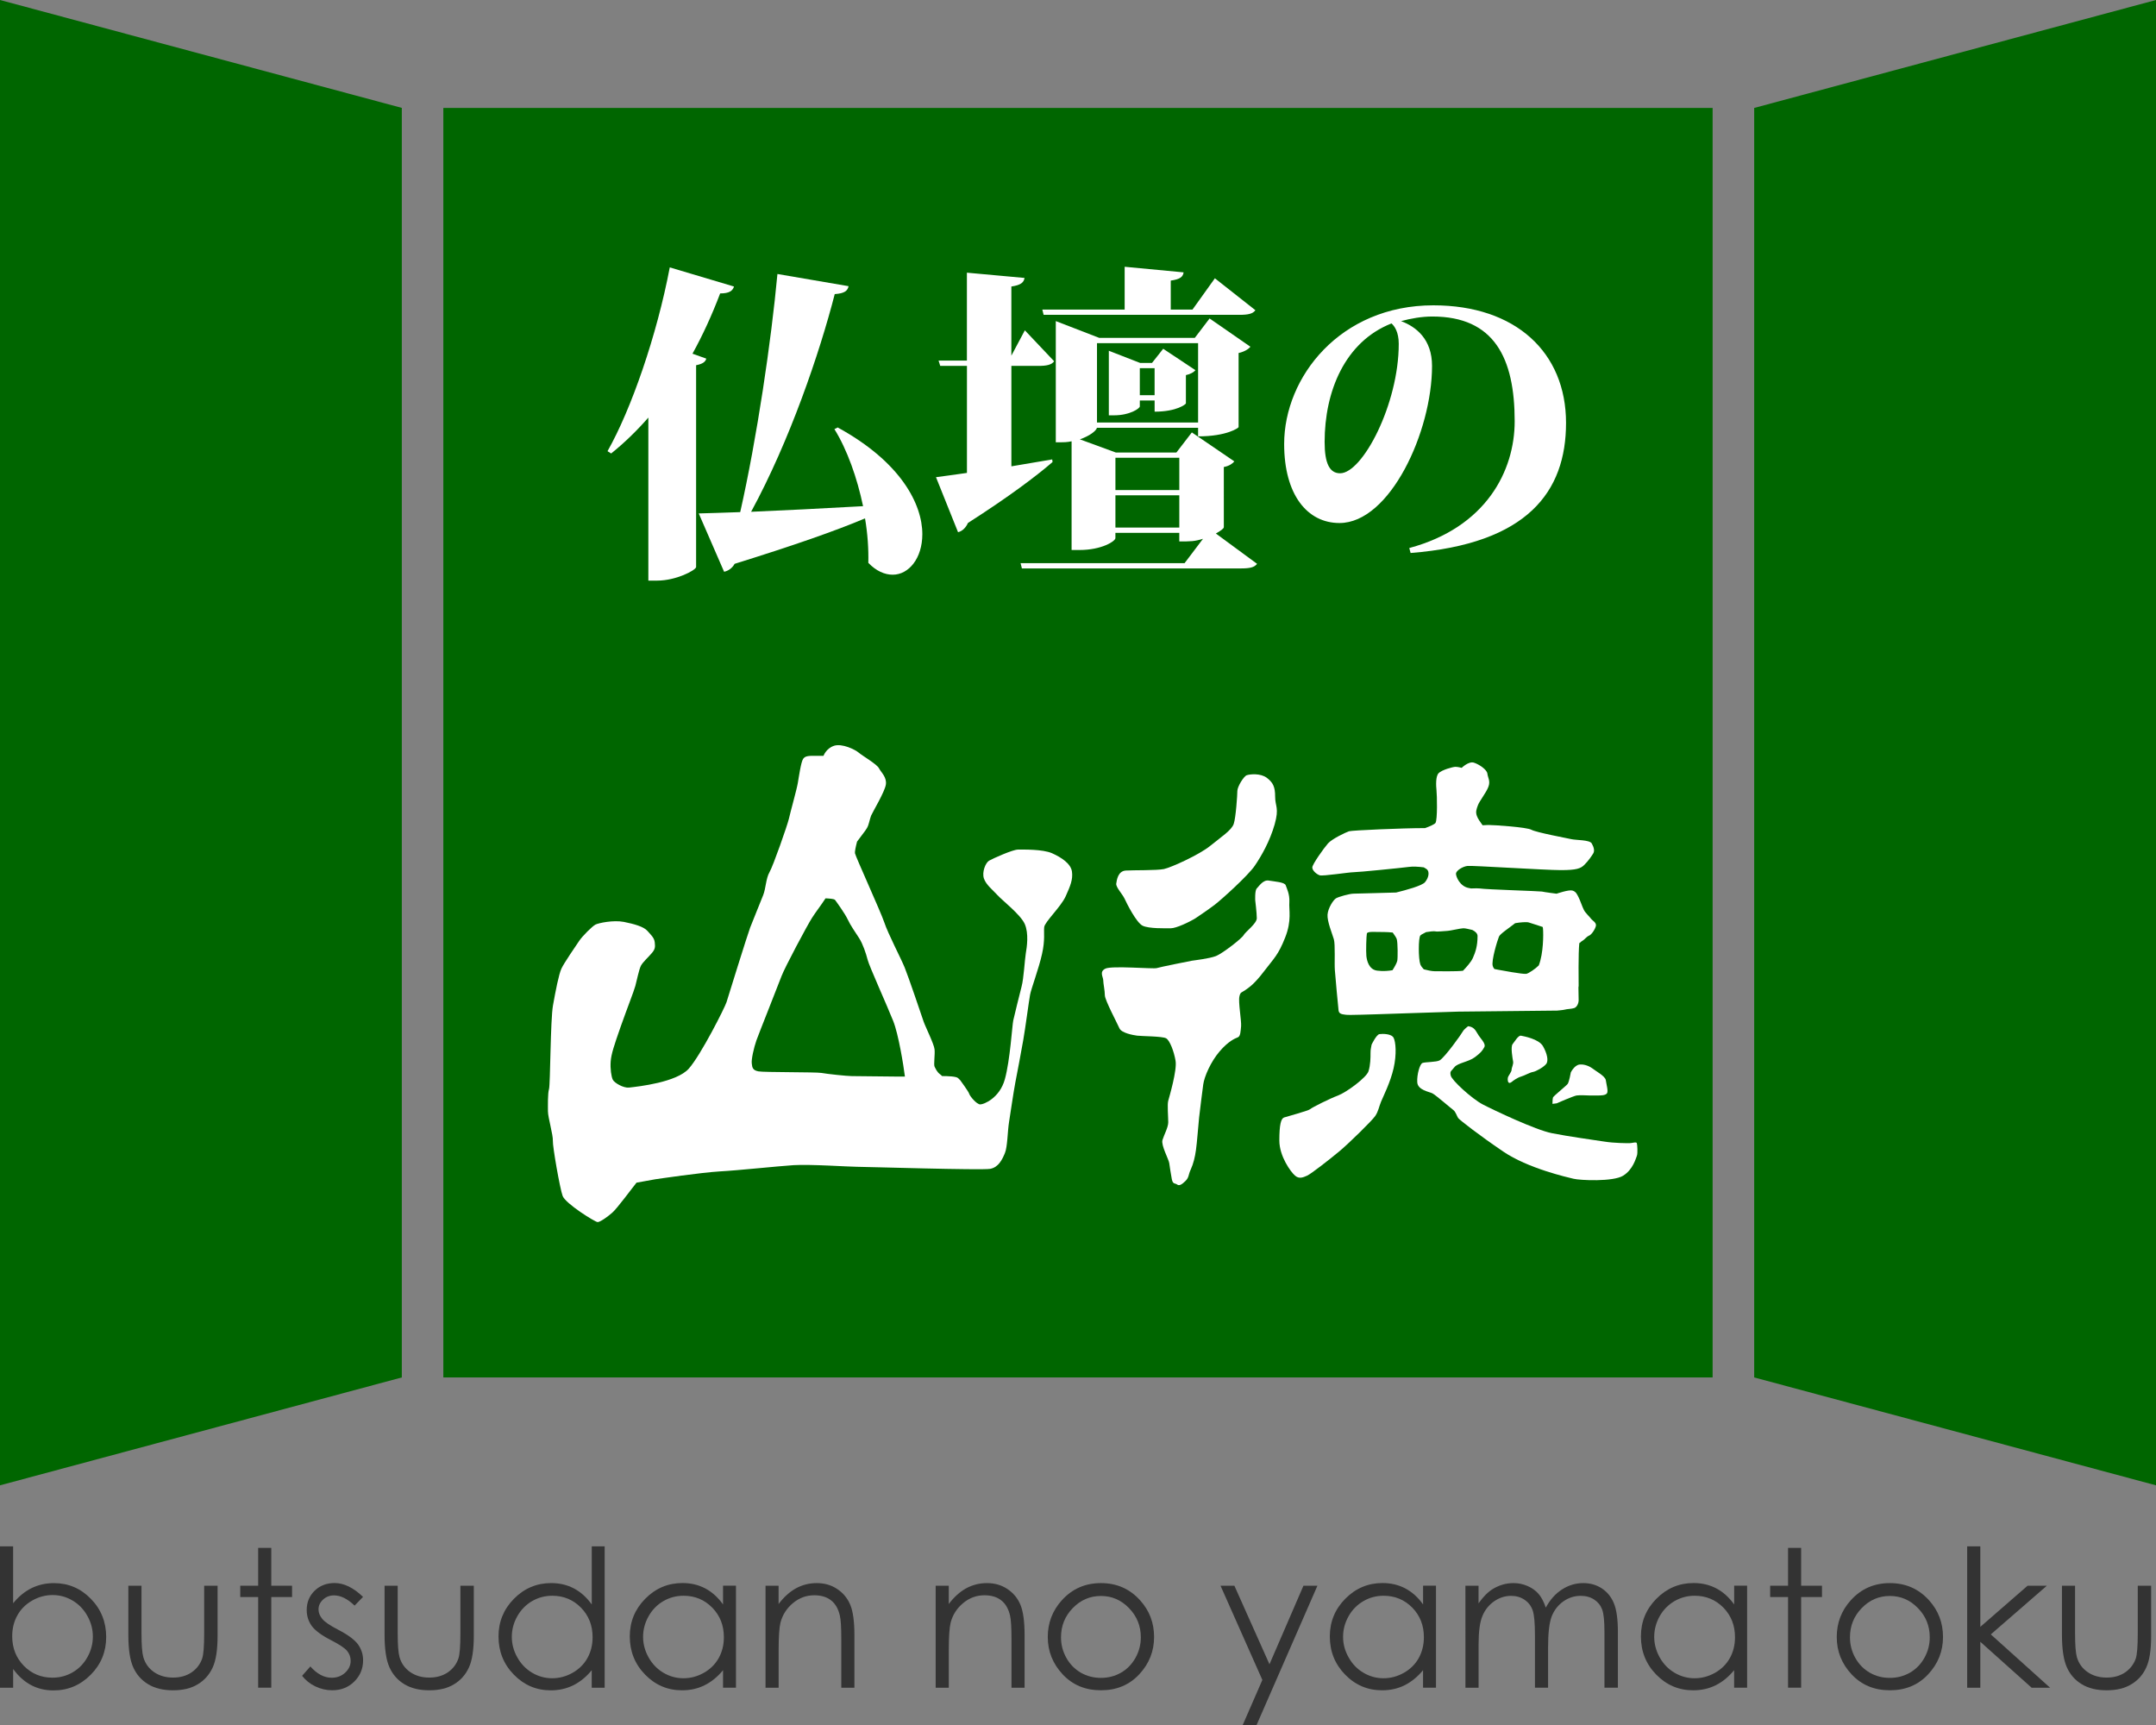 <?xml version="1.0" encoding="utf-8"?>
<!-- Generator: Adobe Illustrator 16.0.0, SVG Export Plug-In . SVG Version: 6.00 Build 0)  -->
<!DOCTYPE svg PUBLIC "-//W3C//DTD SVG 1.1//EN" "http://www.w3.org/Graphics/SVG/1.1/DTD/svg11.dtd">
<svg version="1.1" id="レイヤー_1" xmlns:x="http://ns.adobe.com/Extensibility/1.0/" xmlns:i="http://ns.adobe.com/AdobeIllustrator/10.0/" xmlns:graph="http://ns.adobe.com/Graphs/1.0/"
	 xmlns="http://www.w3.org/2000/svg" xmlns:xlink="http://www.w3.org/1999/xlink" x="0px" y="0px" width="100px" height="80px"
	 viewBox="0 0 100 80" enable-background="new 0 0 100 80" xml:space="preserve">
<rect x="0" y="0" width="100" height="80" fill="#808080" stroke="none"/>
<g>
	<path fill="#333333" d="M0,78.271v-6.556h0.609v2.64c0.254-0.313,0.54-0.547,0.855-0.703c0.316-0.154,0.662-0.232,1.038-0.232
		c0.669,0,1.24,0.243,1.713,0.729c0.474,0.485,0.71,1.076,0.71,1.769c0,0.685-0.239,1.269-0.717,1.751s-1.052,0.727-1.723,0.727
		c-0.385,0-0.734-0.082-1.046-0.248S0.85,77.734,0.61,77.402v0.871H0V78.271z M2.434,77.805c0.338,0,0.65-0.082,0.937-0.248
		c0.287-0.168,0.514-0.4,0.683-0.703c0.169-0.301,0.253-0.621,0.253-0.955c0-0.338-0.084-0.656-0.256-0.961
		c-0.17-0.305-0.399-0.541-0.687-0.711c-0.288-0.17-0.595-0.254-0.921-0.254c-0.333,0-0.648,0.084-0.947,0.254
		c-0.299,0.17-0.529,0.397-0.689,0.685c-0.161,0.288-0.241,0.61-0.241,0.97c0,0.548,0.18,1.005,0.54,1.374
		C1.465,77.621,1.908,77.805,2.434,77.805z"/>
	<path fill="#333333" d="M5.955,73.541h0.608v2.208c0,0.54,0.029,0.91,0.087,1.113c0.087,0.29,0.253,0.519,0.499,0.688
		c0.245,0.167,0.537,0.251,0.876,0.251s0.627-0.082,0.864-0.244c0.237-0.164,0.399-0.38,0.49-0.646
		c0.061-0.184,0.091-0.569,0.091-1.161v-2.208h0.622v2.32c0,0.652-0.076,1.145-0.229,1.475c-0.152,0.33-0.381,0.589-0.687,0.773
		c-0.305,0.188-0.688,0.281-1.149,0.281c-0.46,0-0.845-0.093-1.154-0.281c-0.309-0.186-0.539-0.445-0.691-0.78
		c-0.152-0.334-0.229-0.838-0.229-1.511v-2.277H5.955z"/>
	<path fill="#333333" d="M11.974,71.786h0.609v1.755h0.964v0.525h-0.964v4.203h-0.609v-4.203h-0.831v-0.525h0.831V71.786z"/>
	<path fill="#333333" d="M16.838,74.059l-0.391,0.404c-0.326-0.314-0.644-0.474-0.955-0.474c-0.198,0-0.367,0.064-0.508,0.194
		c-0.141,0.133-0.211,0.283-0.211,0.457c0,0.153,0.059,0.299,0.174,0.438c0.116,0.144,0.36,0.309,0.731,0.5
		c0.453,0.233,0.761,0.46,0.923,0.678c0.16,0.222,0.24,0.468,0.24,0.743c0,0.388-0.137,0.717-0.409,0.986
		c-0.273,0.271-0.614,0.404-1.023,0.404c-0.272,0-0.533-0.06-0.781-0.178c-0.248-0.12-0.454-0.283-0.616-0.492l0.383-0.435
		c0.311,0.352,0.64,0.524,0.989,0.524c0.244,0,0.452-0.076,0.623-0.233c0.171-0.157,0.257-0.341,0.257-0.552
		c0-0.174-0.057-0.329-0.169-0.465c-0.114-0.135-0.369-0.302-0.767-0.506c-0.427-0.22-0.717-0.437-0.871-0.65
		c-0.154-0.215-0.231-0.461-0.231-0.735c0-0.358,0.123-0.657,0.368-0.896c0.246-0.236,0.555-0.356,0.93-0.356
		C15.958,73.419,16.396,73.633,16.838,74.059z"/>
	<path fill="#333333" d="M17.837,73.541h0.609v2.208c0,0.54,0.029,0.91,0.087,1.113c0.087,0.29,0.253,0.519,0.499,0.688
		c0.245,0.167,0.537,0.251,0.877,0.251c0.34,0,0.627-0.082,0.864-0.244c0.237-0.164,0.4-0.38,0.49-0.646
		c0.061-0.184,0.091-0.569,0.091-1.161v-2.208h0.622v2.32c0,0.652-0.076,1.145-0.229,1.475c-0.152,0.33-0.381,0.589-0.687,0.773
		c-0.305,0.188-0.688,0.281-1.149,0.281c-0.46,0-0.845-0.093-1.154-0.281c-0.309-0.186-0.539-0.445-0.691-0.78
		c-0.152-0.334-0.229-0.838-0.229-1.511V73.541z"/>
	<path fill="#333333" d="M28.046,71.716v6.556h-0.6v-0.813c-0.255,0.312-0.542,0.543-0.858,0.7
		c-0.317,0.156-0.665,0.234-1.041,0.234c-0.669,0-1.241-0.242-1.714-0.729c-0.474-0.485-0.711-1.076-0.711-1.771
		c0-0.682,0.239-1.264,0.717-1.748c0.478-0.483,1.053-0.727,1.726-0.727c0.388,0,0.739,0.083,1.054,0.248
		c0.314,0.166,0.59,0.413,0.828,0.744v-2.695L28.046,71.716L28.046,71.716z M25.615,74.006c-0.338,0-0.651,0.083-0.938,0.25
		c-0.286,0.167-0.514,0.4-0.684,0.701c-0.169,0.301-0.254,0.619-0.254,0.955c0,0.333,0.086,0.652,0.257,0.955
		c0.171,0.305,0.4,0.54,0.688,0.711c0.288,0.169,0.597,0.254,0.927,0.254c0.333,0,0.648-0.084,0.946-0.252
		c0.298-0.169,0.528-0.396,0.688-0.682c0.161-0.287,0.241-0.609,0.241-0.97c0-0.547-0.18-1.005-0.541-1.372
		C26.584,74.189,26.141,74.006,25.615,74.006z"/>
	<path fill="#333333" d="M34.136,73.541v4.729h-0.6v-0.812c-0.255,0.311-0.541,0.543-0.859,0.7
		c-0.317,0.157-0.664,0.233-1.041,0.233c-0.669,0-1.241-0.242-1.714-0.728c-0.474-0.485-0.711-1.076-0.711-1.771
		c0-0.683,0.239-1.265,0.718-1.748c0.478-0.484,1.053-0.728,1.725-0.728c0.388,0,0.74,0.083,1.054,0.248
		c0.314,0.166,0.59,0.413,0.828,0.744v-0.87h0.6V73.541z M31.704,74.006c-0.339,0-0.651,0.083-0.938,0.25s-0.514,0.4-0.684,0.701
		c-0.169,0.301-0.254,0.619-0.254,0.955c0,0.333,0.086,0.652,0.256,0.955c0.171,0.305,0.4,0.54,0.688,0.711
		c0.288,0.169,0.597,0.254,0.927,0.254c0.333,0,0.648-0.084,0.947-0.252c0.298-0.169,0.527-0.396,0.688-0.682
		c0.161-0.287,0.241-0.609,0.241-0.97c0-0.547-0.18-1.005-0.541-1.372C32.674,74.189,32.231,74.006,31.704,74.006z"/>
	<path fill="#333333" d="M35.505,73.541h0.608v0.848c0.244-0.324,0.513-0.565,0.808-0.729c0.295-0.16,0.617-0.241,0.965-0.241
		c0.354,0,0.668,0.09,0.941,0.271c0.274,0.181,0.477,0.423,0.607,0.728c0.13,0.304,0.196,0.776,0.196,1.42v2.435h-0.609v-2.256
		c0-0.546-0.022-0.908-0.067-1.092c-0.071-0.312-0.206-0.548-0.406-0.705c-0.2-0.158-0.46-0.236-0.782-0.236
		c-0.368,0-0.698,0.121-0.989,0.365c-0.291,0.242-0.483,0.545-0.576,0.902c-0.058,0.234-0.086,0.664-0.086,1.287v1.734h-0.608v-4.73
		H35.505z"/>
	<path fill="#333333" d="M43.398,73.541h0.608v0.848c0.243-0.324,0.513-0.565,0.809-0.729c0.295-0.16,0.617-0.241,0.965-0.241
		c0.354,0,0.667,0.09,0.941,0.271c0.274,0.181,0.477,0.423,0.606,0.728c0.13,0.304,0.196,0.776,0.196,1.42v2.435h-0.608v-2.256
		c0-0.546-0.023-0.908-0.067-1.092c-0.071-0.312-0.207-0.548-0.407-0.705c-0.199-0.158-0.46-0.236-0.782-0.236
		c-0.368,0-0.698,0.121-0.989,0.365c-0.291,0.242-0.483,0.545-0.576,0.902c-0.058,0.234-0.087,0.664-0.087,1.287v1.734h-0.608
		L43.398,73.541L43.398,73.541z"/>
	<path fill="#333333" d="M51.066,73.419c0.727,0,1.332,0.265,1.809,0.792c0.438,0.48,0.654,1.05,0.654,1.708
		c0,0.661-0.229,1.238-0.689,1.731c-0.461,0.494-1.053,0.74-1.773,0.74c-0.727,0-1.318-0.246-1.779-0.74
		c-0.459-0.493-0.69-1.07-0.69-1.731c0-0.655,0.218-1.224,0.653-1.704C49.728,73.686,50.333,73.419,51.066,73.419z M51.064,74.016
		c-0.508,0-0.942,0.187-1.307,0.562c-0.363,0.373-0.545,0.825-0.545,1.354c0,0.344,0.083,0.661,0.249,0.957
		c0.165,0.295,0.39,0.522,0.672,0.686c0.282,0.16,0.593,0.24,0.931,0.24c0.334,0,0.646-0.08,0.928-0.24
		c0.283-0.162,0.506-0.391,0.672-0.686c0.166-0.296,0.25-0.613,0.25-0.957c0-0.529-0.186-0.981-0.549-1.354
		C52,74.201,51.566,74.016,51.064,74.016z"/>
	<path fill="#333333" d="M56.611,73.541h0.643l1.627,3.643l1.576-3.643h0.648L58.283,80h-0.643l0.911-2.089L56.611,73.541z"/>
	<path fill="#333333" d="M66.604,73.541v4.729h-0.6v-0.812c-0.256,0.311-0.543,0.543-0.857,0.7
		c-0.317,0.157-0.664,0.233-1.043,0.233c-0.668,0-1.24-0.242-1.715-0.728c-0.473-0.485-0.709-1.076-0.709-1.771
		c0-0.683,0.24-1.265,0.719-1.748c0.478-0.484,1.054-0.728,1.726-0.728c0.387,0,0.737,0.083,1.053,0.248
		c0.314,0.166,0.591,0.413,0.828,0.744v-0.87h0.599V73.541z M64.172,74.006c-0.338,0-0.65,0.083-0.936,0.25
		c-0.287,0.167-0.519,0.4-0.687,0.701c-0.17,0.301-0.254,0.619-0.254,0.955c0,0.333,0.084,0.652,0.259,0.955
		c0.168,0.305,0.397,0.54,0.688,0.711c0.287,0.169,0.596,0.254,0.926,0.254c0.332,0,0.648-0.084,0.947-0.252
		c0.297-0.169,0.527-0.396,0.688-0.682c0.158-0.287,0.24-0.609,0.24-0.97c0-0.547-0.18-1.005-0.539-1.372
		C65.143,74.189,64.699,74.006,64.172,74.006z"/>
	<path fill="#333333" d="M67.969,73.541h0.609v0.818c0.211-0.303,0.43-0.521,0.652-0.661c0.309-0.188,0.629-0.279,0.971-0.279
		c0.229,0,0.445,0.046,0.652,0.136s0.373,0.211,0.504,0.359s0.244,0.361,0.34,0.641c0.201-0.371,0.455-0.652,0.76-0.846
		c0.303-0.193,0.629-0.29,0.98-0.29c0.323,0,0.612,0.083,0.862,0.248c0.25,0.166,0.437,0.396,0.558,0.692
		c0.123,0.295,0.184,0.738,0.184,1.33v2.58h-0.623v-2.58c0-0.508-0.035-0.856-0.107-1.047c-0.071-0.189-0.194-0.344-0.369-0.459
		c-0.178-0.115-0.385-0.173-0.627-0.173c-0.295,0-0.562,0.087-0.809,0.261c-0.242,0.175-0.422,0.404-0.535,0.694
		s-0.168,0.774-0.168,1.452v1.852h-0.609v-2.42c0-0.57-0.034-0.959-0.104-1.162c-0.071-0.205-0.194-0.369-0.373-0.491
		c-0.178-0.123-0.387-0.185-0.629-0.185c-0.28,0-0.543,0.083-0.789,0.254c-0.243,0.17-0.426,0.397-0.543,0.685
		c-0.119,0.287-0.176,0.727-0.176,1.317v2.004H67.97L67.969,73.541L67.969,73.541z"/>
	<path fill="#333333" d="M81.035,73.541v4.729h-0.602v-0.812c-0.257,0.311-0.541,0.543-0.857,0.7
		c-0.318,0.157-0.664,0.233-1.041,0.233c-0.67,0-1.24-0.242-1.715-0.728c-0.475-0.486-0.711-1.076-0.711-1.771
		c0-0.683,0.24-1.265,0.719-1.748c0.479-0.484,1.053-0.728,1.725-0.728c0.387,0,0.738,0.083,1.053,0.248
		c0.314,0.166,0.59,0.413,0.828,0.744v-0.87h0.602V73.541z M78.602,74.006c-0.338,0-0.649,0.083-0.938,0.25
		c-0.285,0.167-0.516,0.4-0.686,0.701c-0.166,0.301-0.252,0.619-0.252,0.955c0,0.333,0.086,0.652,0.256,0.955
		c0.17,0.305,0.399,0.54,0.688,0.711c0.289,0.169,0.598,0.254,0.928,0.254c0.332,0,0.648-0.084,0.947-0.252
		c0.299-0.169,0.527-0.396,0.688-0.682c0.16-0.287,0.24-0.609,0.24-0.97c0-0.547-0.18-1.005-0.539-1.372
		C79.572,74.189,79.129,74.006,78.602,74.006z"/>
	<path fill="#333333" d="M82.934,71.786h0.607v1.755h0.967v0.525h-0.967v4.203h-0.607v-4.203h-0.83v-0.525h0.83V71.786z"/>
	<path fill="#333333" d="M87.658,73.419c0.729,0,1.332,0.265,1.811,0.792c0.436,0.48,0.652,1.05,0.652,1.708
		c0,0.661-0.229,1.238-0.689,1.731c-0.461,0.494-1.051,0.74-1.772,0.74c-0.728,0-1.318-0.246-1.779-0.74
		c-0.461-0.493-0.688-1.07-0.688-1.731c0-0.655,0.217-1.224,0.651-1.704C86.322,73.686,86.926,73.419,87.658,73.419z M87.656,74.016
		c-0.508,0-0.941,0.187-1.305,0.562c-0.363,0.373-0.545,0.825-0.545,1.354c0,0.344,0.082,0.661,0.248,0.957
		c0.166,0.295,0.389,0.522,0.672,0.686c0.282,0.16,0.59,0.24,0.93,0.24c0.336,0,0.646-0.08,0.928-0.24
		c0.283-0.162,0.506-0.391,0.672-0.686c0.166-0.296,0.25-0.613,0.25-0.957c0-0.529-0.182-0.981-0.549-1.354
		C88.592,74.201,88.16,74.016,87.656,74.016z"/>
	<path fill="#333333" d="M91.242,71.716h0.609v3.733l2.192-1.908h0.894l-2.599,2.257l2.75,2.474h-0.856l-2.381-2.131v2.131h-0.609
		V71.716z"/>
	<path fill="#333333" d="M95.637,73.541h0.609v2.208c0,0.54,0.029,0.91,0.086,1.113c0.088,0.29,0.254,0.519,0.502,0.688
		c0.244,0.167,0.537,0.251,0.875,0.251c0.34,0,0.629-0.082,0.865-0.244c0.234-0.164,0.4-0.38,0.49-0.646
		c0.059-0.184,0.09-0.569,0.09-1.161v-2.208h0.621v2.32c0,0.652-0.074,1.145-0.229,1.475c-0.149,0.33-0.379,0.589-0.688,0.773
		c-0.303,0.188-0.688,0.281-1.146,0.281c-0.463,0-0.846-0.093-1.153-0.281c-0.312-0.186-0.539-0.445-0.691-0.78
		c-0.152-0.334-0.23-0.838-0.23-1.511V73.541z"/>
</g>
<g>
	<g>
		<g>
			<rect x="20.563" y="5.006" fill="#006600" width="58.872" height="58.875"/>
			<polygon fill="#006600" points="100,68.885 81.363,63.881 81.363,5.006 100,0 			"/>
			<polygon fill="#006600" points="0,0 18.637,5.004 18.637,63.881 0,68.885 			"/>
		</g>
	</g>
	<g>
		<path fill="#FFFFFF" d="M34.044,13.288c-0.061,0.198-0.214,0.32-0.642,0.32c-0.382,1.008-0.81,1.94-1.283,2.795l0.641,0.229
			c-0.045,0.153-0.168,0.245-0.473,0.306v9.363c-0.031,0.153-0.932,0.626-1.802,0.626h-0.413v-7.561
			c-0.535,0.611-1.115,1.176-1.726,1.665l-0.168-0.107c1.1-1.94,2.291-5.376,2.887-8.523L34.044,13.288z M39.359,13.272
			c-0.046,0.214-0.183,0.336-0.642,0.367c-0.703,2.734-2.092,6.812-3.879,10.096c1.451-0.061,3.269-0.153,5.193-0.26
			c-0.275-1.313-0.733-2.612-1.329-3.574l0.153-0.076c2.933,1.604,3.925,3.559,3.925,4.949c0,1.115-0.626,1.879-1.375,1.879
			c-0.367,0-0.764-0.168-1.13-0.55c0.015-0.642-0.031-1.344-0.153-2.062c-1.375,0.58-3.299,1.252-6.048,2.107
			c-0.107,0.199-0.306,0.336-0.489,0.367l-1.176-2.704c0.474-0.015,1.13-0.03,1.924-0.061c0.779-3.452,1.436-7.912,1.726-11.043
			L39.359,13.272z"/>
		<path fill="#FFFFFF" d="M46.91,21.627l1.894-0.321l0.016,0.122c-0.764,0.657-2.016,1.604-3.926,2.826
			c-0.091,0.213-0.259,0.382-0.458,0.427l-1.023-2.551c0.321-0.045,0.825-0.107,1.436-0.198v-4.964H43.61l-0.077-0.244h1.314v-4.078
			l2.673,0.244c-0.031,0.214-0.183,0.336-0.611,0.397v3.208l0.626-1.176l1.359,1.436c-0.122,0.168-0.351,0.214-0.733,0.214H46.91
			V21.627z M56.762,24.453c0,0.061-0.152,0.168-0.367,0.29l1.91,1.405c-0.123,0.168-0.336,0.214-0.764,0.214H47.398l-0.061-0.244
			h7.606l0.855-1.13c-0.396,0.122-0.564,0.122-1.1,0.122v-0.397h-2.963v0.244c0,0.138-0.627,0.55-1.665,0.55h-0.367v-5.041
			c-0.229,0.046-0.306,0.046-0.733,0.046v-5.621l2.017,0.779h4.43l0.686-0.901l1.895,1.313c-0.092,0.107-0.275,0.229-0.549,0.29
			v3.437c0,0.03-0.535,0.428-1.879,0.428V19.84h-4.689c-0.047,0.153-0.352,0.382-0.794,0.535l1.666,0.611h2.811l0.717-0.932
			l1.971,1.344c-0.076,0.092-0.229,0.214-0.488,0.26V24.453z M48.406,14.602l-0.061-0.245h3.819v-1.985l2.734,0.259
			c-0.031,0.214-0.168,0.321-0.596,0.382v1.344h1.008l1.039-1.451l1.879,1.481c-0.123,0.168-0.338,0.214-0.75,0.214H48.406z
			 M55.57,15.915h-4.689v3.681h4.689V15.915z M52.867,18.573v0.275c0,0.092-0.459,0.413-1.191,0.413H51.43v-2.994l1.451,0.565h0.551
			l0.52-0.657l1.496,0.993c-0.076,0.092-0.229,0.183-0.443,0.229v1.313c0,0.031-0.412,0.382-1.451,0.382v-0.519H52.867z
			 M54.699,21.23h-2.963v1.497h2.963V21.23z M51.736,24.468h2.963v-1.497h-2.963V24.468z M53.553,17.076h-0.686v1.252h0.686V17.076z
			"/>
		<path fill="#FFFFFF" d="M65.365,25.416c3.574-0.962,4.889-3.589,4.889-5.88c0-2.933-0.947-4.857-3.82-4.857
			c-0.488,0-1.008,0.092-1.449,0.214c0.701,0.26,1.436,0.84,1.436,2.077c0,3.055-1.955,7.286-4.293,7.286
			c-1.496,0-2.566-1.314-2.566-3.666c0-3.101,2.598-6.43,6.92-6.43c3.818,0,6.154,2.184,6.154,5.453
			c0,3.192-1.785,5.605-7.209,6.033L65.365,25.416z M64.541,14.999c-2.17,0.855-3.102,3.162-3.102,5.499
			c0,0.993,0.23,1.451,0.719,1.451c1.039,0,2.719-3.208,2.719-6.003C64.877,15.396,64.678,15.121,64.541,14.999z"/>
	</g>
	<path fill="#FFFFFF" d="M48.795,39.57c-0.438-0.192-1.337-0.169-1.58-0.169c-0.242,0-1.166,0.415-1.336,0.513
		c-0.17,0.097-0.342,0.536-0.243,0.827c0.096,0.291,0.413,0.534,0.633,0.776c0.218,0.243,1.067,0.897,1.261,1.334
		c0.194,0.443,0.099,1.072,0.049,1.361c-0.049,0.294-0.096,1.17-0.194,1.534c-0.096,0.365-0.338,1.361-0.388,1.579
		c-0.049,0.22-0.146,1.849-0.389,2.725c-0.24,0.874-0.972,1.169-1.142,1.169s-0.485-0.391-0.511-0.489
		c-0.024-0.099-0.416-0.631-0.416-0.631s0,0-0.097-0.096c-0.083-0.087-0.474-0.097-0.75-0.099c-0.027-0.031-0.054-0.059-0.074-0.07
		c-0.169-0.122-0.22-0.273-0.271-0.367c-0.047-0.099,0.025-0.559,0-0.8c-0.022-0.246-0.437-1.074-0.509-1.293
		c-0.074-0.218-0.706-2.088-0.877-2.503c-0.166-0.412-0.777-1.577-0.945-2.092c-0.172-0.509-1.338-3.061-1.361-3.21
		c-0.012-0.07,0.037-0.311,0.097-0.538c0.152-0.216,0.376-0.483,0.46-0.629c0.097-0.169,0.124-0.41,0.194-0.581
		c0.074-0.173,0.631-1.097,0.682-1.435c0.051-0.342-0.217-0.56-0.318-0.754c-0.094-0.192-0.774-0.581-0.945-0.73
		c-0.17-0.144-0.778-0.437-1.143-0.314c-0.364,0.12-0.486,0.464-0.486,0.464s-0.097,0-0.389,0c-0.294,0-0.462,0-0.558,0.145
		c-0.098,0.146-0.195,0.825-0.245,1.118c-0.048,0.291-0.342,1.334-0.413,1.654c-0.074,0.316-0.73,2.187-0.9,2.48
		c-0.168,0.291-0.168,0.751-0.294,1.067c-0.123,0.316-0.484,1.19-0.605,1.507c-0.12,0.315-1.02,3.21-1.094,3.453
		s-1.191,2.455-1.75,3.084c-0.561,0.633-2.334,0.831-2.771,0.878c-0.268,0.027-0.68-0.218-0.754-0.365
		c-0.071-0.146-0.124-0.513-0.098-0.849c0.027-0.34,0.146-0.705,0.461-1.606c0.318-0.898,0.609-1.629,0.683-1.896
		c0.073-0.267,0.17-0.777,0.265-0.948c0.099-0.169,0.317-0.363,0.489-0.562c0.169-0.193,0.169-0.289,0.146-0.509
		c-0.025-0.217-0.172-0.34-0.342-0.533c-0.171-0.194-0.606-0.319-1.094-0.416c-0.485-0.093-1.166,0.051-1.312,0.124
		c-0.147,0.074-0.608,0.534-0.755,0.754c-0.146,0.218-0.703,1.023-0.826,1.289c-0.122,0.267-0.269,1.021-0.391,1.703
		c-0.122,0.678-0.122,3.669-0.184,3.88c-0.064,0.21-0.05,0.76-0.05,1.037c0,0.278,0.243,1.102,0.228,1.361
		c-0.016,0.259,0.324,2.206,0.453,2.56c0.131,0.357,1.507,1.214,1.624,1.214c0.111,0,0.435-0.224,0.676-0.434
		c0.226-0.193,0.926-1.147,1.127-1.394c0.225-0.035,0.731-0.138,0.87-0.157c0.171-0.025,2.115-0.312,2.99-0.365
		c0.874-0.047,2.647-0.239,3.425-0.29c0.779-0.048,2.58,0.076,2.946,0.076c0.363,0,5.784,0.167,6.174,0.095
		c0.39-0.073,0.56-0.438,0.681-0.729c0.123-0.29,0.123-1.02,0.195-1.457c0.071-0.437,0.194-1.314,0.291-1.827
		c0.098-0.509,0.266-1.383,0.363-1.943c0.1-0.558,0.267-1.848,0.319-2.115c0.046-0.268,0.413-1.239,0.555-1.896
		c0.148-0.656,0.074-0.994,0.1-1.242c0.025-0.243,0.778-0.944,0.997-1.432c0.219-0.487,0.34-0.778,0.291-1.144
		C49.671,40.058,49.235,39.765,48.795,39.57z M41.699,49.929c-0.148,0-1.968-0.023-2.188-0.023c-0.222,0-1.143-0.098-1.411-0.147
		c-0.268-0.045-2.651-0.023-2.919-0.072c-0.266-0.049-0.292-0.171-0.312-0.365c-0.026-0.194,0.096-0.728,0.214-1.069
		c0.123-0.342,1.023-2.599,1.168-2.989c0.146-0.39,1.194-2.359,1.414-2.699c0.168-0.266,0.411-0.572,0.625-0.903
		c0.181,0.01,0.401,0.02,0.444,0.078c0.072,0.097,0.459,0.631,0.583,0.897c0.122,0.268,0.364,0.611,0.534,0.876
		c0.171,0.268,0.315,0.702,0.391,0.996c0.07,0.291,0.9,2.118,1.188,2.845c0.246,0.619,0.479,2.066,0.542,2.575
		C41.833,49.927,41.733,49.929,41.699,49.929z"/>
	<path fill="#FFFFFF" d="M61.211,40.594c0.146,0.048,1.359-0.144,1.58-0.144c0.219,0,2.213-0.2,2.553-0.245
		c0.18-0.027,0.455-0.012,0.693,0.02c0.076,0.041,0.133,0.079,0.156,0.101c0.1,0.098,0.1,0.342-0.096,0.585
		c-0.141,0.169-0.873,0.365-1.34,0.481c-0.035,0.002-0.062,0.002-0.068,0.002c-0.1,0-1.703,0.051-1.898,0.051
		c-0.197,0-0.705,0.144-0.826,0.217c-0.121,0.076-0.365,0.441-0.391,0.754c-0.023,0.316,0.223,0.901,0.293,1.144
		c0.072,0.243,0.021,1.121,0.047,1.436s0.148,1.701,0.172,1.872s0.193,0.171,0.34,0.194c0.145,0.024,1.289-0.023,1.41-0.023
		c0.119,0,3.6-0.123,3.793-0.123c0.195,0,4.594-0.048,4.594-0.048s0.295-0.025,0.367-0.047c0.072-0.027,0.312-0.027,0.436-0.074
		c0.121-0.05,0.195-0.219,0.195-0.366c0-0.062-0.006-0.31-0.01-0.587c0.006-0.021,0.01-0.045,0.01-0.069
		c0-0.175-0.021-1.512,0.031-1.989c0.043-0.004,0.057-0.06,0.139-0.101c0.096-0.049,0.193-0.196,0.316-0.245
		c0.121-0.048,0.289-0.314,0.316-0.458c0.025-0.149-0.17-0.245-0.223-0.318c-0.045-0.074-0.264-0.269-0.336-0.414
		c-0.074-0.144-0.17-0.437-0.244-0.582s-0.121-0.271-0.293-0.318c-0.17-0.047-0.729,0.147-0.729,0.147s-0.584-0.074-0.68-0.1
		c-0.1-0.021-2.602-0.095-2.893-0.144c-0.053-0.008-0.191-0.008-0.398,0c-0.041-0.008-0.08-0.018-0.113-0.023
		c-0.391-0.073-0.582-0.511-0.582-0.658c0-0.146,0.314-0.34,0.537-0.363c0.213-0.025,3.594,0.194,4.322,0.194
		c0.73,0,0.924-0.073,1.094-0.244c0.174-0.169,0.342-0.412,0.416-0.536c0.07-0.119,0.023-0.29-0.074-0.459s-0.729-0.146-0.947-0.197
		c-0.219-0.047-1.629-0.313-1.848-0.434c-0.219-0.124-1.75-0.223-1.996-0.223c-0.043,0-0.139,0.007-0.27,0.013
		c-0.104-0.144-0.215-0.295-0.262-0.425c-0.074-0.196-0.023-0.316,0.047-0.509c0.074-0.196,0.387-0.585,0.484-0.849
		c0.102-0.271-0.025-0.418-0.047-0.611c-0.025-0.194-0.391-0.436-0.631-0.511c-0.244-0.07-0.561,0.242-0.561,0.242
		s-0.17-0.047-0.289-0.047c-0.123,0-0.637,0.145-0.779,0.292c-0.146,0.146-0.123,0.584-0.1,0.802
		c0.025,0.218,0.049,1.361-0.047,1.507c-0.047,0.068-0.266,0.161-0.484,0.241c-0.025,0-0.051,0-0.076,0
		c-0.922,0-3.307,0.101-3.453,0.147c-0.145,0.05-0.773,0.342-0.971,0.561c-0.193,0.218-0.73,0.972-0.73,1.117
		S61.066,40.545,61.211,40.594z M69.525,43.437c0.059-0.134,0.469-0.398,0.752-0.623c0.219-0.039,0.529-0.066,0.631-0.033
		c0.088,0.031,0.381,0.118,0.646,0.208c0.006,0.028,0.01,0.056,0.014,0.085c0.021,0.249,0.023,1.132-0.195,1.697
		c-0.146,0.151-0.465,0.371-0.582,0.393c-0.15,0.025-1.195-0.169-1.312-0.192c-0.035-0.01-0.096-0.02-0.166-0.033
		c-0.039-0.047-0.064-0.095-0.076-0.14C69.162,44.555,69.455,43.607,69.525,43.437z M64.809,44.555
		c-0.018,0.098-0.131,0.3-0.223,0.441c-0.168,0.027-0.416,0.058-0.703,0.02c-0.389-0.045-0.484-0.461-0.508-0.678
		c-0.023-0.22,0-0.95,0.023-1.043c0.021-0.1,0.34-0.074,0.461-0.074c0.123,0,0.537,0,0.705,0.025c0.01,0,0.023,0,0.033,0.002
		c0.096,0.13,0.17,0.247,0.189,0.311C64.834,43.729,64.834,44.437,64.809,44.555z M66.584,43.195
		c0.072,0.025,0.461-0.024,0.559-0.024c0.096,0,0.607-0.121,0.729-0.121s0.27,0.049,0.391,0.072c0.01,0.002,0.018,0.004,0.031,0.008
		c0.143,0.073,0.238,0.165,0.238,0.283c0,0.464-0.1,0.754-0.221,1.023c-0.094,0.2-0.297,0.418-0.455,0.585
		c-0.309,0.038-1.115,0.021-1.32,0.021c-0.127,0-0.322-0.043-0.498-0.088c-0.072-0.074-0.131-0.155-0.16-0.228
		c-0.094-0.268-0.094-1.217,0-1.34c0,0,0.027-0.021,0.061-0.048c0.051-0.029,0.121-0.066,0.205-0.109
		C66.258,43.207,66.521,43.175,66.584,43.195z"/>
	<path fill="#FFFFFF" d="M63.982,47.959c-0.146,0.025-0.365,0.489-0.365,0.489c-0.023,0.169-0.049,0.192-0.049,0.387
		s0,0.556-0.096,0.851c-0.098,0.293-1.021,0.973-1.41,1.119c-0.391,0.146-1.215,0.559-1.289,0.631
		c-0.07,0.073-1.068,0.342-1.215,0.389c-0.146,0.052-0.219,0.342-0.219,1.069c0,0.732,0.531,1.461,0.729,1.628
		c0.193,0.171,0.389,0.075,0.559,0c0.17-0.07,1.07-0.773,1.508-1.139c0.436-0.366,1.506-1.411,1.654-1.631
		c0.145-0.218,0.166-0.412,0.266-0.656c0.098-0.241,0.436-0.901,0.584-1.558c0.148-0.652,0.098-1.216,0-1.408
		C64.543,47.938,64.127,47.938,63.982,47.959z"/>
	<path fill="#FFFFFF" d="M75.92,53.017c-0.023-0.074-0.219,0-0.34,0s-0.707,0-1.168-0.074c-0.463-0.07-1.678-0.239-2.43-0.389
		c-0.754-0.146-2.699-1.069-3.209-1.334c-0.512-0.27-1.438-1.12-1.484-1.338c-0.051-0.218,0.023-0.196,0.17-0.389
		c0.145-0.194,0.656-0.244,0.949-0.464c0.289-0.218,0.34-0.293,0.436-0.462s-0.195-0.414-0.312-0.63
		c-0.123-0.221-0.221-0.318-0.439-0.344c0,0-0.195,0.146-0.244,0.243c-0.049,0.101-0.826,1.192-1.07,1.338
		c-0.15,0.09-0.68,0.074-0.801,0.124c-0.123,0.047-0.264,0.536-0.242,0.896c0.023,0.365,0.559,0.438,0.703,0.513
		c0.146,0.072,0.875,0.705,0.975,0.777c0.098,0.071,0.168,0.293,0.217,0.364c0.045,0.074,0.945,0.779,2.09,1.556
		c1.145,0.781,2.967,1.192,3.26,1.263c0.291,0.075,1.848,0.149,2.311-0.146c0.457-0.29,0.58-0.799,0.631-0.919
		C75.967,53.479,75.943,53.088,75.92,53.017z"/>
	<path fill="#FFFFFF" d="M69.938,49.979c-0.021,0.096,0,0.243,0.074,0.243c0.072,0,0.17-0.099,0.17-0.099s0.195-0.145,0.365-0.194
		c0.168-0.047,0.412-0.194,0.559-0.216c0.146-0.027,0.488-0.22,0.607-0.367c0.121-0.146,0.047-0.485-0.145-0.825
		c-0.195-0.342-0.902-0.464-1.021-0.489c-0.125-0.023-0.291,0.271-0.389,0.391c-0.1,0.124,0,0.68,0.023,0.804
		c0.025,0.12-0.07,0.289-0.07,0.387C70.111,49.713,69.961,49.882,69.938,49.979z"/>
	<path fill="#FFFFFF" d="M73.27,49.369c-0.244,0.021-0.412,0.365-0.412,0.365s-0.076,0.437-0.146,0.534
		c-0.074,0.097-0.658,0.561-0.682,0.631c-0.023,0.076-0.023,0.295-0.023,0.295l0.193-0.025c0,0,0.779-0.34,0.924-0.364
		c0.146-0.025,0.537,0,0.607,0s0.219,0,0.363,0c0.146,0,0.367,0,0.439-0.098c0.072-0.097-0.025-0.413-0.051-0.607
		c-0.021-0.194-0.486-0.436-0.605-0.538C73.756,49.468,73.514,49.346,73.27,49.369z"/>
	<path fill="#FFFFFF" d="M52.994,42.93c0.289,0.144,1.068,0.12,1.312,0.12c0.242,0,0.826-0.27,1.143-0.464
		c0,0,0.582-0.389,0.898-0.631c0.316-0.243,1.531-1.338,1.848-1.799c0.316-0.462,0.703-1.144,0.926-1.922
		c0.219-0.779,0.023-0.827,0.023-1.286c0-0.46-0.098-0.656-0.389-0.878c-0.295-0.217-0.775-0.169-0.926-0.118
		c-0.145,0.047-0.438,0.536-0.438,0.729s-0.07,1.24-0.168,1.528c-0.098,0.295-0.584,0.607-1.096,1.023
		c-0.51,0.413-1.799,0.996-2.139,1.071c-0.34,0.07-1.41,0.047-1.773,0.07c-0.363,0.025-0.416,0.438-0.441,0.607
		c-0.021,0.171,0.291,0.488,0.391,0.707C52.264,41.906,52.703,42.78,52.994,42.93z"/>
	<path fill="#FFFFFF" d="M59.803,41.834c0.021-0.364-0.121-0.633-0.17-0.78c-0.051-0.144-0.512-0.169-0.779-0.216
		c-0.268-0.05-0.463,0.267-0.561,0.363c-0.098,0.096-0.072,0.56-0.072,0.56s0.072,0.582,0.072,0.825s-0.533,0.635-0.607,0.778
		c-0.072,0.146-0.973,0.849-1.285,0.974c-0.322,0.122-0.975,0.194-1.121,0.217c-0.146,0.027-1.482,0.294-1.629,0.342
		c-0.145,0.049-2.092-0.122-2.381,0.025c-0.295,0.144-0.1,0.387-0.1,0.534c0,0.149,0.076,0.487,0.076,0.705s0.582,1.312,0.678,1.532
		c0.098,0.216,0.635,0.314,0.826,0.338c0.195,0.025,1.168,0.025,1.338,0.122c0.17,0.098,0.365,0.608,0.438,1.047
		c0.074,0.437-0.293,1.676-0.34,1.847c-0.051,0.173,0,0.754,0,0.998c0,0.241-0.195,0.583-0.268,0.827
		c-0.072,0.241,0.291,0.897,0.314,1.068c0.025,0.173,0.074,0.511,0.121,0.752c0.051,0.242,0.148,0.171,0.246,0.242
		c0.096,0.074,0.219,0,0.387-0.165c0.172-0.173,0.121-0.27,0.246-0.538c0.121-0.268,0.193-0.559,0.24-0.9
		c0.049-0.34,0.1-1.064,0.146-1.507c0.047-0.438,0.146-1.166,0.191-1.53c0.051-0.365,0.342-1.045,0.758-1.532
		c0.414-0.486,0.729-0.608,0.848-0.655c0.125-0.05,0.127-0.287,0.15-0.513c0.021-0.27-0.137-1.118-0.078-1.382
		c0.047-0.216,0.102-0.173,0.271-0.294c0.172-0.122,0.412-0.266,0.873-0.875c0.463-0.606,0.658-0.752,0.975-1.556
		C59.926,42.685,59.775,42.197,59.803,41.834z"/>
</g>
</svg>
